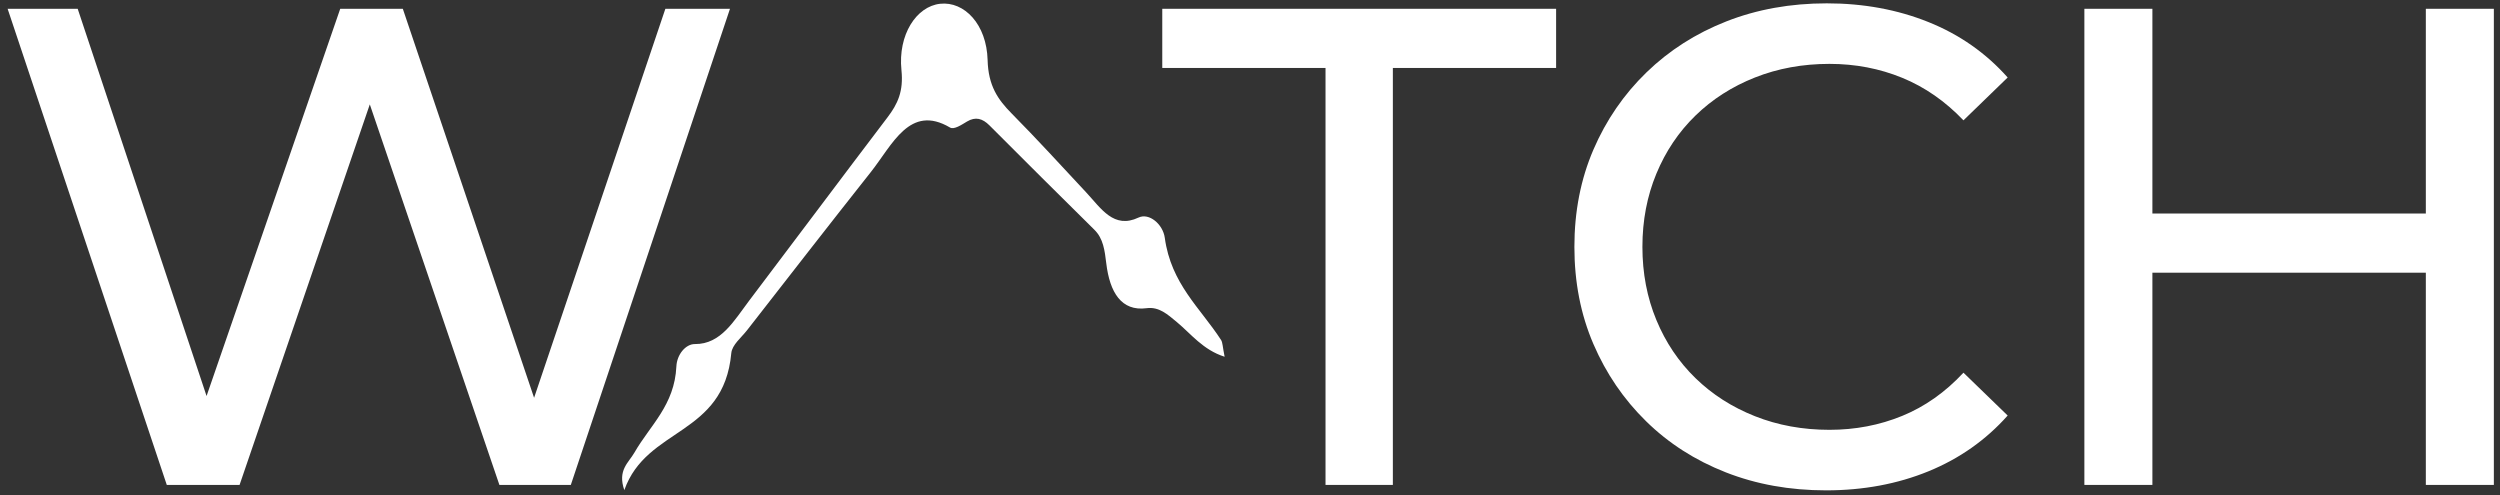 <svg width="308" height="61" viewBox="0 0 308 61" fill="none" xmlns="http://www.w3.org/2000/svg">
<rect x="0" y="0" width="308" height="61" fill="#333333" stroke="none"/>
<path d="M150.874 43.951C148.213 43.112 146.724 41.121 144.999 39.69C143.845 38.734 142.796 37.764 141.265 37.969C138.128 38.387 136.723 35.986 136.295 32.457C136.099 30.85 135.931 29.392 134.827 28.305C130.503 24.048 126.202 19.748 121.903 15.45C121.042 14.588 120.182 14.35 119.142 14.969C118.477 15.363 117.547 16.009 117.04 15.71C112.08 12.787 109.959 17.823 107.284 21.2C102.169 27.66 97.104 34.187 92.028 40.697C91.33 41.593 90.189 42.486 90.096 43.504C89.16 53.762 79.667 52.584 76.916 60.384C76.058 57.917 77.438 57.021 78.159 55.762C80.09 52.392 83.106 49.932 83.331 45.135C83.399 43.679 84.467 42.378 85.617 42.388C88.823 42.418 90.433 39.503 92.301 37.037C97.991 29.523 103.639 21.956 109.341 14.457C110.606 12.794 111.325 11.246 111.059 8.646C110.612 4.281 112.893 0.787 115.824 0.465C118.803 0.138 121.558 2.991 121.674 7.402C121.758 10.554 122.92 12.249 124.641 13.986C127.755 17.129 130.767 20.438 133.809 23.695C135.67 25.688 137.213 28.249 140.268 26.803C141.572 26.187 143.274 27.622 143.502 29.3C144.277 34.973 147.867 37.928 150.432 41.881C150.638 42.198 150.627 42.743 150.874 43.951Z" fill="white"/>
<path d="M81.973 1.083L65.8 49.008L49.627 1.083H41.917L25.449 48.79L9.571 1.083H0.939L20.548 59.742H29.515L45.56 12.86L61.526 59.742H70.325L89.934 1.083H81.973Z" fill="white"/>
<path d="M143.192 8.373H163.304V59.742H171.6V8.373H191.712V1.083H143.192V8.373Z" fill="white"/>
<path d="M208.882 14.239C210.948 12.228 213.392 10.664 216.214 9.546C219.034 8.429 222.093 7.87 225.39 7.87C228.574 7.87 231.563 8.443 234.357 9.588C237.15 10.733 239.663 12.479 241.898 14.826L247.345 9.546C244.663 6.53 241.409 4.253 237.583 2.717C233.756 1.18 229.579 0.412 225.054 0.412C220.585 0.413 216.465 1.153 212.694 2.633C208.923 4.113 205.641 6.208 202.847 8.918C200.054 11.628 197.875 14.799 196.312 18.429C194.747 22.061 193.965 26.055 193.965 30.412C193.965 34.77 194.747 38.764 196.312 42.395C197.875 46.028 200.04 49.198 202.806 51.906C205.571 54.617 208.839 56.712 212.611 58.191C216.381 59.672 220.501 60.412 224.971 60.412C229.551 60.412 233.755 59.63 237.583 58.066C241.409 56.502 244.663 54.211 247.345 51.194L241.898 45.915C239.663 48.318 237.15 50.092 234.357 51.236C231.563 52.382 228.574 52.954 225.39 52.954C222.093 52.954 219.034 52.396 216.214 51.278C213.392 50.161 210.948 48.597 208.882 46.586C206.814 44.574 205.208 42.186 204.063 39.421C202.917 36.655 202.345 33.653 202.345 30.412C202.345 27.172 202.917 24.169 204.063 21.404C205.208 18.638 206.814 16.25 208.882 14.239Z" fill="white"/>
<path d="M298.863 1.083V26.306H265.175V1.083H256.795V59.742H265.175V33.596H298.863V59.742H307.242V1.083H298.863Z" fill="white"/>
</svg>
